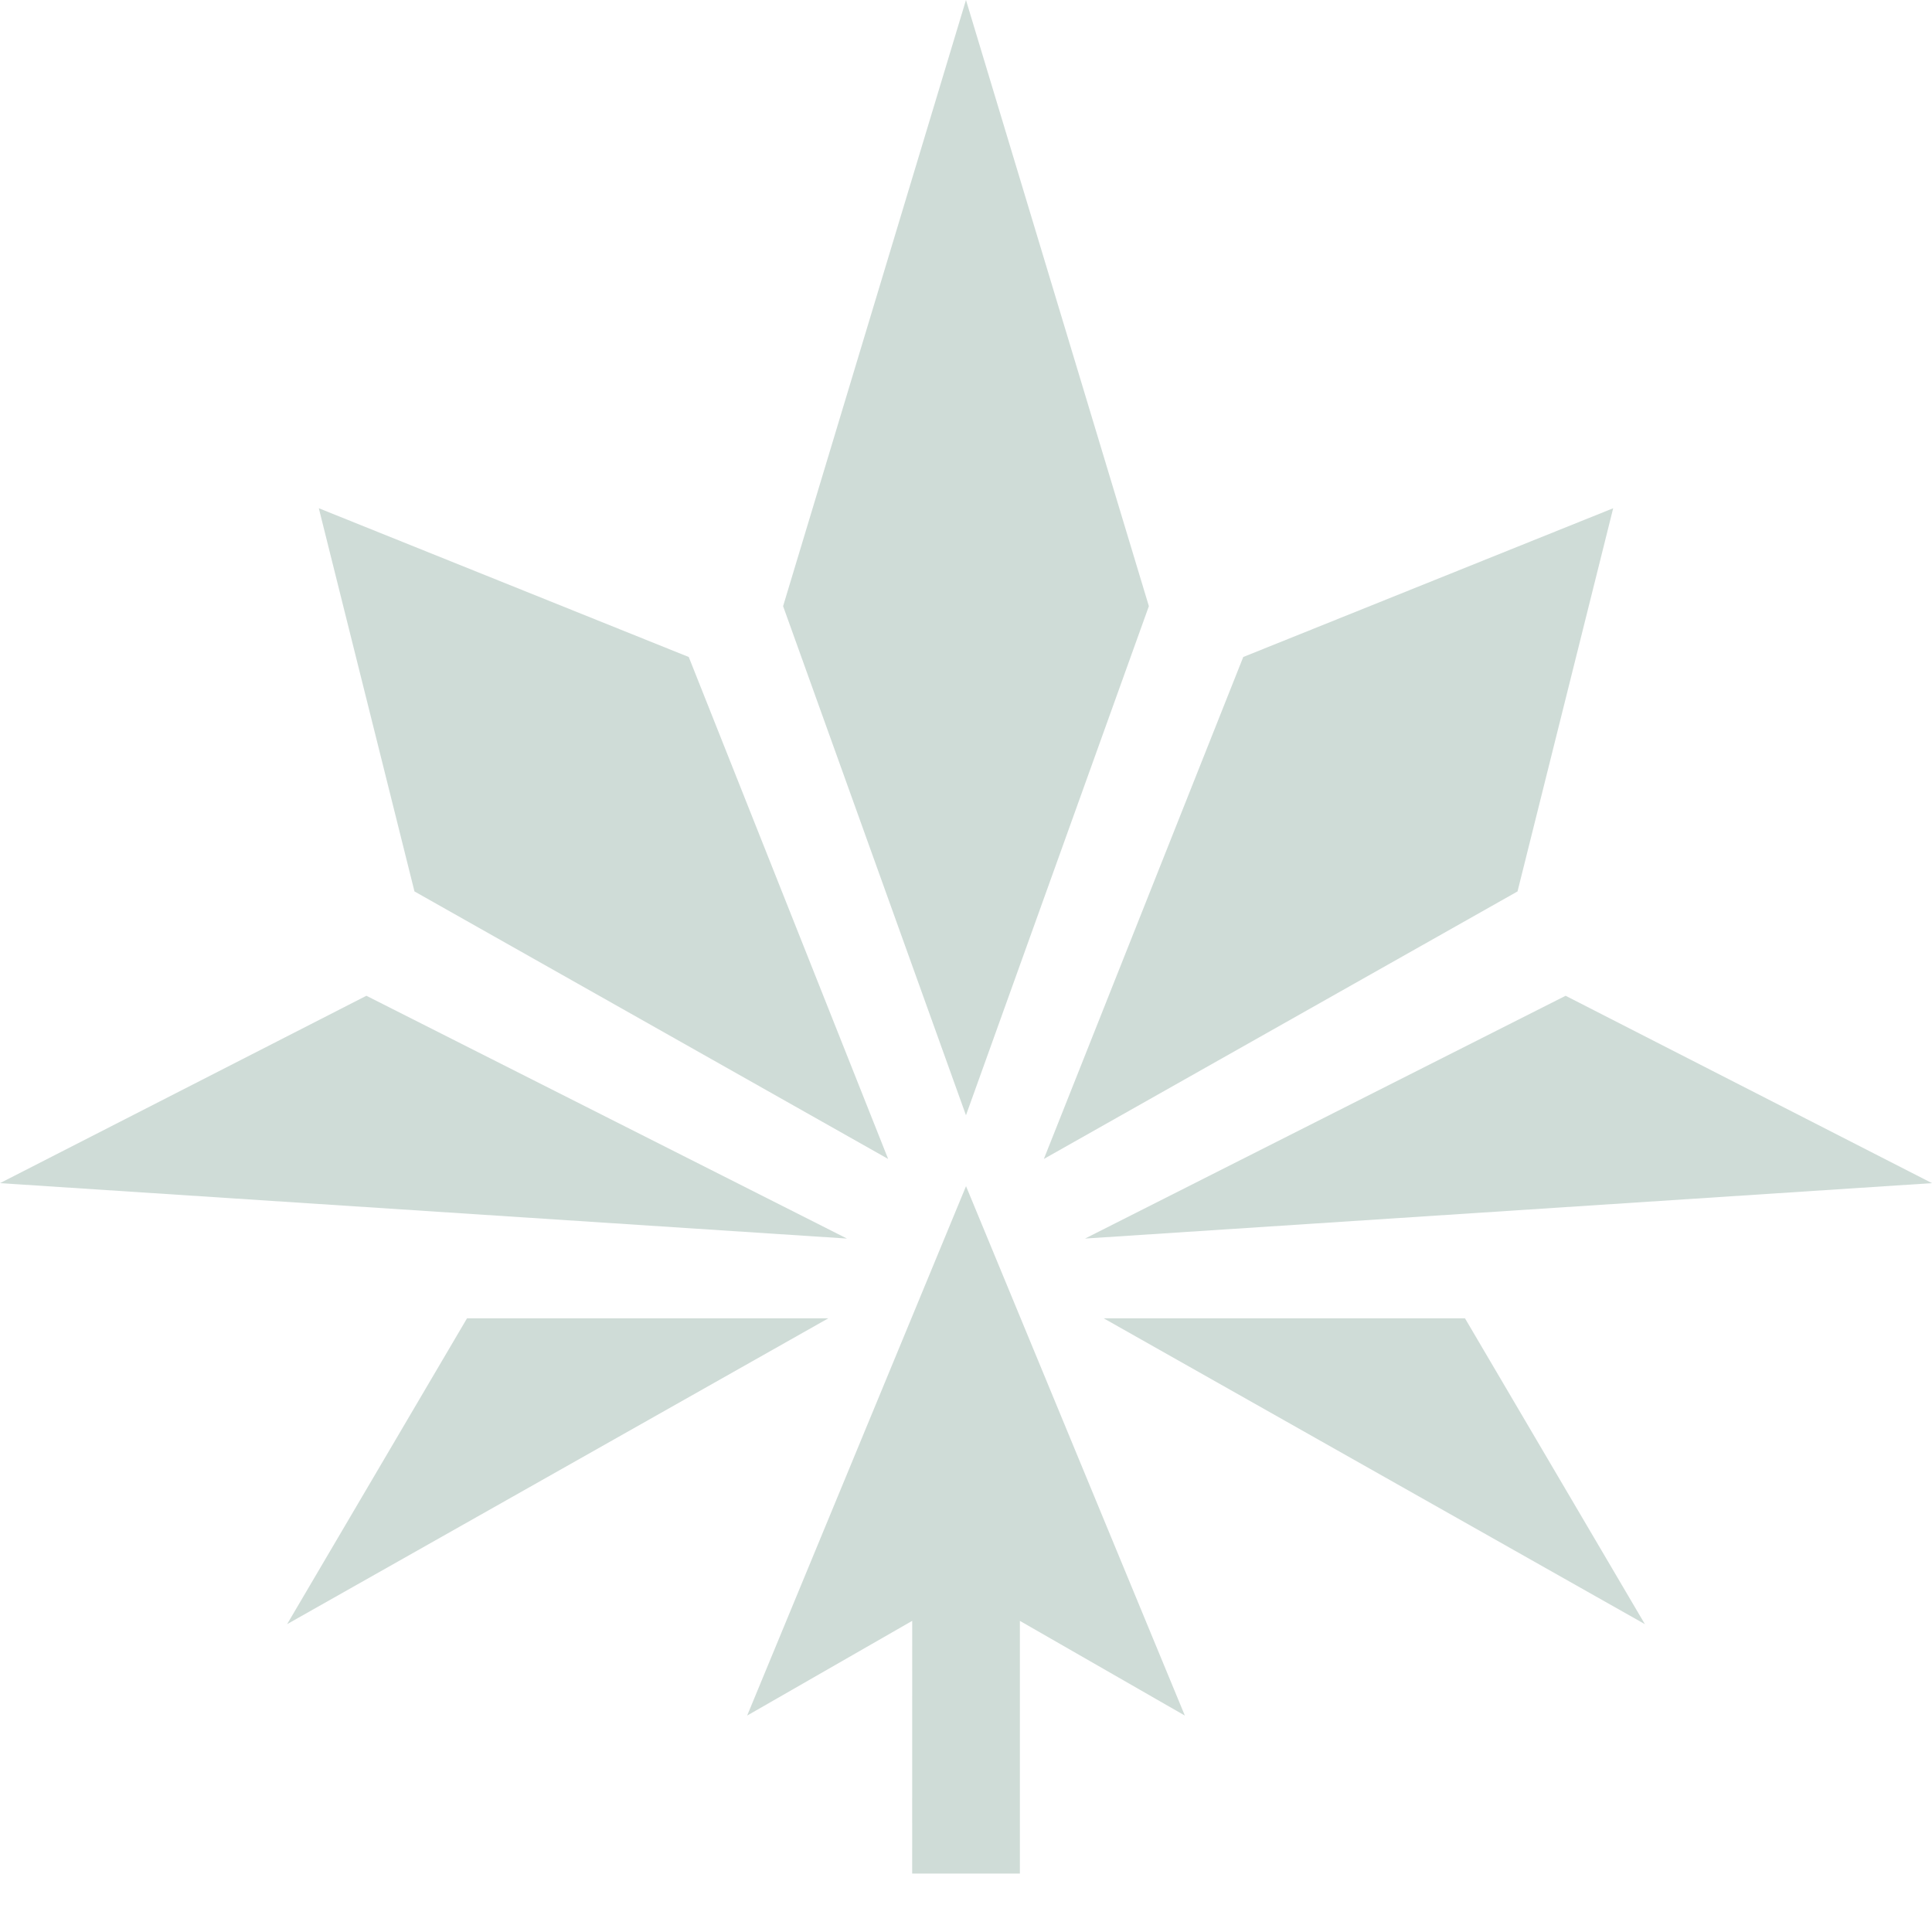 <svg width="64" height="64" viewBox="0 0 64 64" fill="none" xmlns="http://www.w3.org/2000/svg">
<g opacity="0.5">
<path d="M25.941 20.08L31.999 0L38.058 20.08L31.999 36.945L25.941 20.08Z" fill="#A0B9B0"/>
<path d="M41.184 21.764L53.439 16.836L50.27 29.53L34.579 38.392L41.184 21.764Z" fill="#A0B9B0"/>
<path d="M51.863 32.986L64 39.193L35.943 41.029L51.863 32.986Z" fill="#A0B9B0"/>
<path d="M48.529 43.67L54.489 53.802L36.559 43.67L48.529 43.67Z" fill="#A0B9B0"/>
<path d="M22.816 21.764L10.561 16.836L13.73 29.53L29.421 38.392L22.816 21.764Z" fill="#A0B9B0"/>
<path d="M12.137 32.986L0 39.193L28.057 41.029L12.137 32.986Z" fill="#A0B9B0"/>
<path d="M15.471 43.67L9.511 53.802L27.441 43.67L15.471 43.67Z" fill="#A0B9B0"/>
<path d="M30.218 53.693L30.217 62.065L33.785 62.065L33.785 53.694L39.25 56.831L32.001 39.293L24.75 56.831L30.218 53.693Z" fill="#A0B9B0"/>
</g>
</svg>
